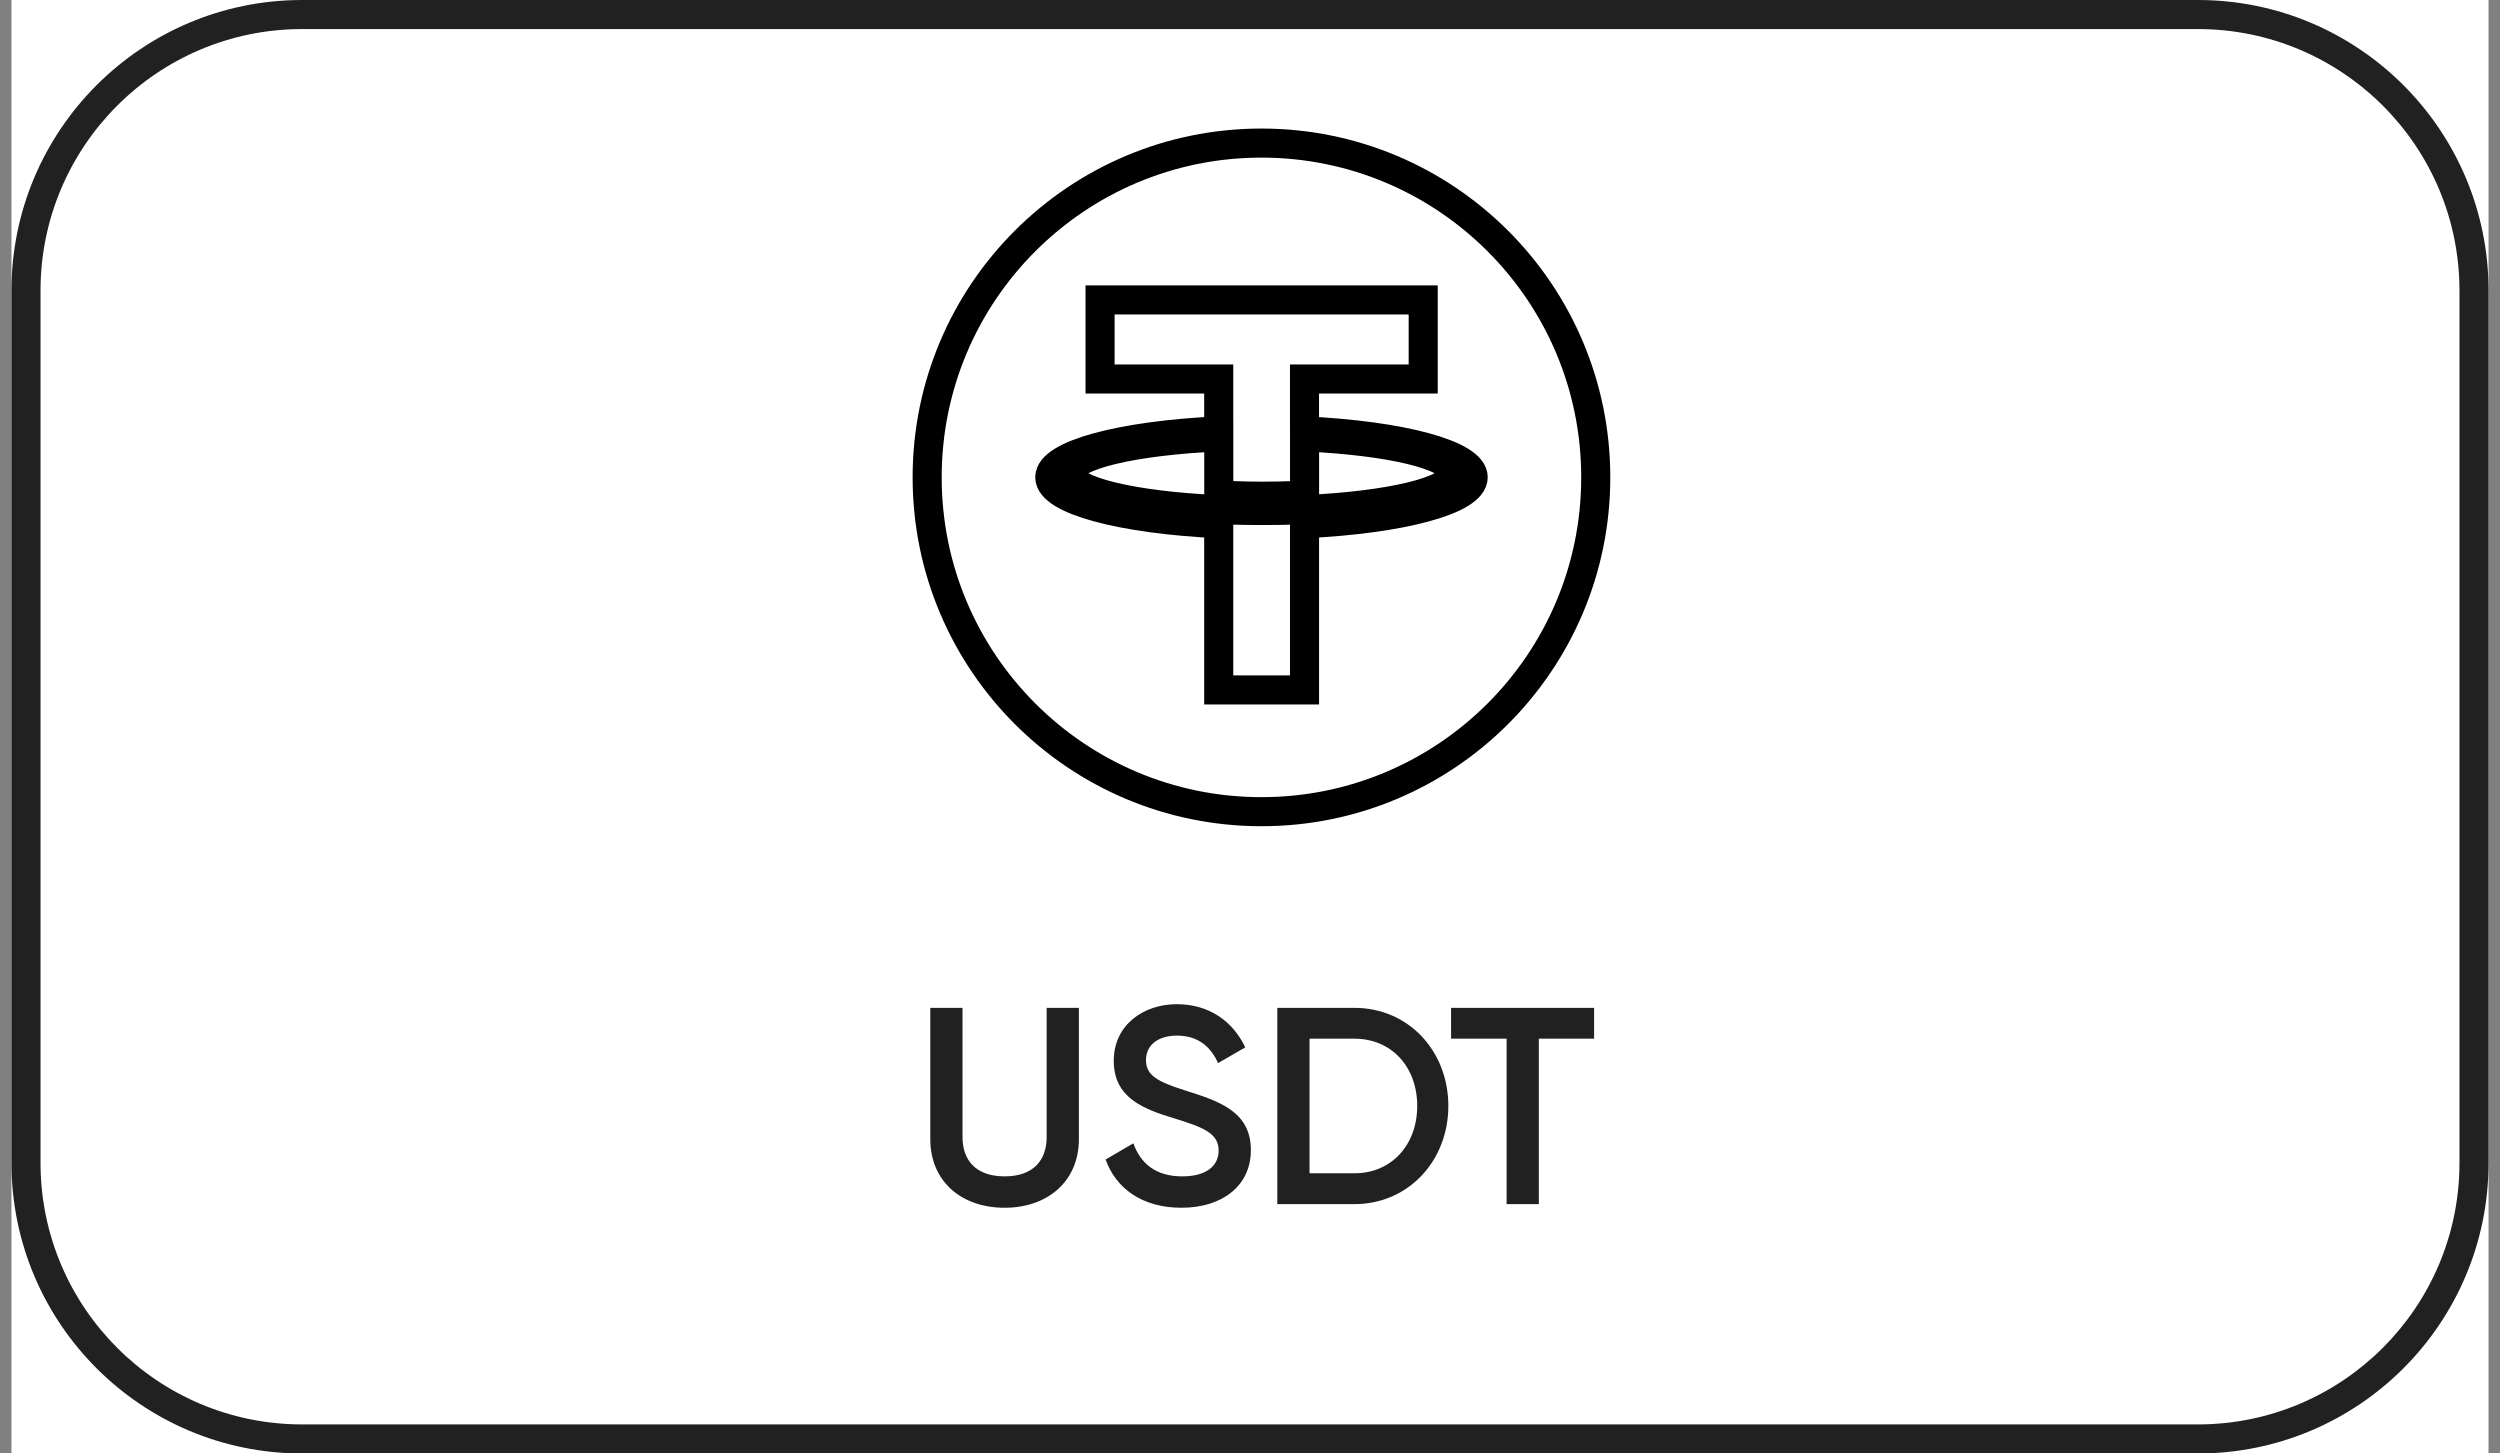 <svg viewBox="0 0 86 50" fill="none" xmlns="http://www.w3.org/2000/svg">
<rect x="0" y="0" width="86" height="50" fill="#808080" stroke="none"/>
<rect width="85.211" height="50" transform="translate(0.394)" fill="white"/>
<path fill-rule="evenodd" clip-rule="evenodd" d="M75.606 1L10.394 1C5.424 1 1.394 5.029 1.394 10L1.394 40C1.394 44.971 5.424 49 10.394 49L75.606 49C80.576 49 84.606 44.971 84.606 40V10C84.606 5.029 80.576 1 75.606 1ZM10.394 0C4.872 0 0.394 4.477 0.394 10L0.394 40C0.394 45.523 4.872 50 10.394 50L75.606 50C81.129 50 85.606 45.523 85.606 40V10C85.606 4.477 81.129 3.09189e-06 75.606 2.85047e-06L10.394 0Z" fill="#212121"/>
<g clip-path="url(#clip0_6283_51468)">
<path d="M43.394 4.922C49.745 4.922 54.894 10.071 54.894 16.422C54.894 22.773 49.745 27.922 43.394 27.922C37.044 27.922 31.894 22.774 31.894 16.422C31.894 10.069 37.043 4.922 43.394 4.922Z" stroke="black"/>
<path d="M44.875 14.823V13.038H48.958V10.318H37.842V13.038H41.924V14.822C38.606 14.974 36.112 15.631 36.112 16.418C36.112 17.206 38.608 17.863 41.924 18.016V23.734H44.876V18.015C48.188 17.863 50.678 17.206 50.678 16.419C50.678 15.633 48.188 14.976 44.876 14.823M44.876 17.531V17.53C44.793 17.535 44.365 17.561 43.412 17.561C42.651 17.561 42.115 17.539 41.926 17.529V17.532C38.995 17.402 36.806 16.891 36.806 16.28C36.806 15.67 38.995 15.16 41.926 15.03V17.023C42.118 17.036 42.667 17.069 43.425 17.069C44.335 17.069 44.793 17.031 44.877 17.023V15.03C47.803 15.16 49.986 15.671 49.986 16.28C49.986 16.888 47.801 17.4 44.877 17.53" stroke="black"/>
</g>
<path d="M34.558 41.547C33.073 41.547 32.002 40.641 32.002 39.184V34.67H33.111V39.117C33.111 39.907 33.565 40.467 34.558 40.467C35.552 40.467 36.005 39.907 36.005 39.117V34.67H37.114V39.184C37.114 40.641 36.034 41.547 34.558 41.547ZM40.638 41.547C39.307 41.547 38.39 40.891 38.033 39.888L38.988 39.329C39.23 40.014 39.75 40.467 40.667 40.467C41.544 40.467 41.921 40.071 41.921 39.58C41.921 38.981 41.39 38.779 40.387 38.47C39.336 38.152 38.313 37.766 38.313 36.493C38.313 35.248 39.345 34.544 40.483 34.544C41.593 34.544 42.413 35.133 42.837 36.03L41.901 36.57C41.66 36.03 41.236 35.625 40.483 35.625C39.837 35.625 39.422 35.953 39.422 36.464C39.422 36.985 39.799 37.207 40.782 37.515C41.901 37.872 43.03 38.219 43.03 39.56C43.03 40.795 42.046 41.547 40.638 41.547ZM46.591 34.67C48.453 34.67 49.823 36.155 49.823 38.046C49.823 39.927 48.453 41.422 46.591 41.422H43.939V34.67H46.591ZM46.591 40.361C47.874 40.361 48.752 39.377 48.752 38.046C48.752 36.705 47.874 35.731 46.591 35.731H45.048V40.361H46.591ZM54.837 34.67V35.731H52.936V41.422H51.827V35.731H49.917V34.67H54.837Z" fill="#212121"/>
<defs>
<clipPath id="clip0_6283_51468">
<rect width="24" height="24" fill="white" transform="translate(31.394 4.422)"/>
</clipPath>
</defs>
</svg> 